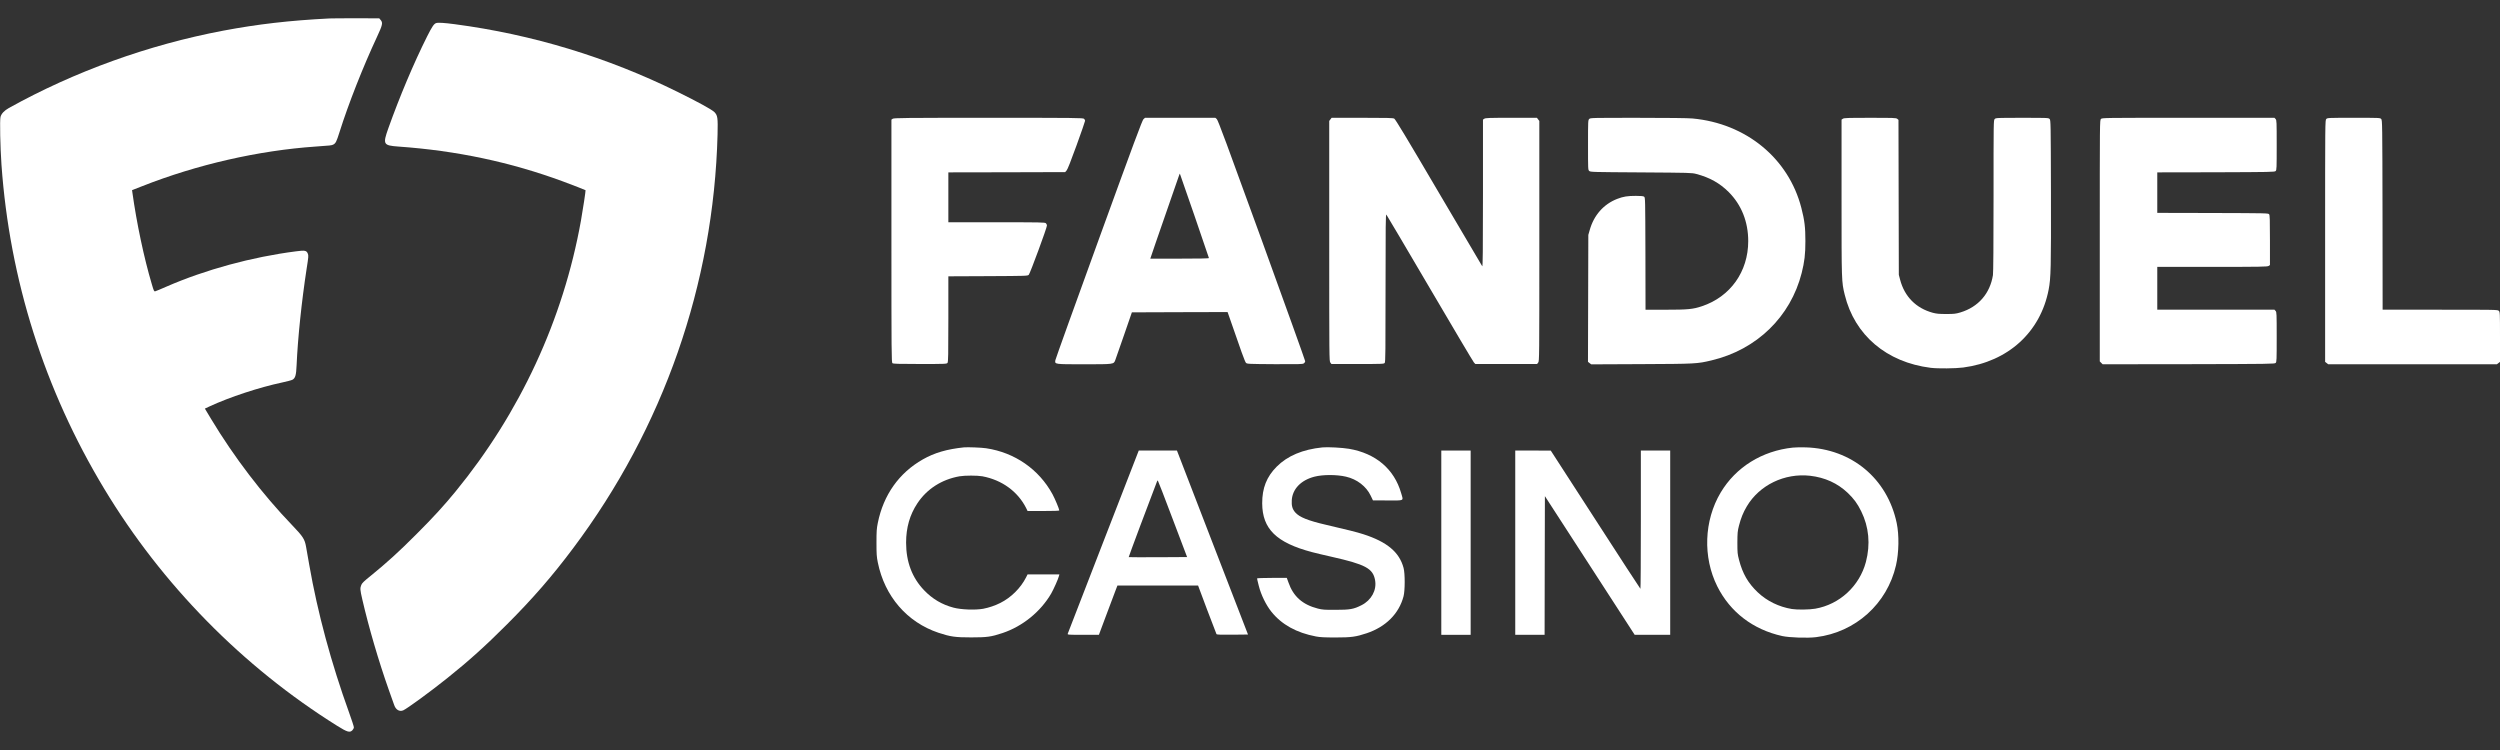 <?xml version="1.0" encoding="utf-8"?>
<svg xmlns="http://www.w3.org/2000/svg" width="100" height="30" viewBox="0 0 100 30" fill="none">
<rect x="0" y="0" width="100" height="30" fill="#333333" stroke="none"/>
<g clip-path="url(#clip0_1908_35092)">
<path d="M13.181 0.738C11.587 0.818 10.315 0.966 8.932 1.226C5.932 1.794 2.984 2.858 0.352 4.322C0.169 4.426 0.056 4.545 0.021 4.675C-0.014 4.797 0.01 5.886 0.059 6.59C0.385 11.193 1.777 15.585 4.167 19.548C6.477 23.384 9.709 26.672 13.484 29.031C13.89 29.285 13.991 29.315 14.094 29.212C14.127 29.179 14.155 29.125 14.155 29.092C14.155 29.062 14.073 28.804 13.97 28.522C13.247 26.52 12.704 24.508 12.371 22.599C12.319 22.297 12.261 21.966 12.242 21.867C12.188 21.564 12.12 21.461 11.693 21.015C10.498 19.773 9.359 18.28 8.441 16.754L8.195 16.344L8.387 16.254C9.186 15.883 10.369 15.494 11.287 15.299C11.472 15.259 11.655 15.212 11.695 15.191C11.812 15.13 11.848 15.008 11.864 14.607C11.913 13.508 12.066 12.05 12.265 10.75C12.341 10.271 12.345 10.219 12.312 10.144C12.261 10.02 12.2 10.005 11.843 10.053C10.08 10.278 8.214 10.787 6.662 11.463C6.439 11.562 6.235 11.646 6.207 11.653C6.164 11.663 6.15 11.635 6.071 11.362C5.761 10.322 5.465 8.923 5.294 7.691L5.282 7.606L5.688 7.447C7.883 6.581 10.341 6.02 12.629 5.862C13.211 5.822 13.261 5.818 13.331 5.783C13.427 5.731 13.458 5.675 13.58 5.287C13.941 4.144 14.517 2.682 15.08 1.475C15.303 0.996 15.322 0.912 15.226 0.799L15.169 0.733L14.244 0.731C13.737 0.731 13.258 0.733 13.181 0.738Z" fill="white"/>
<path d="M17.441 0.925C17.355 0.958 17.282 1.066 17.084 1.458C16.545 2.536 15.986 3.862 15.53 5.141C15.307 5.773 15.331 5.818 15.93 5.862C18.263 6.026 20.422 6.484 22.523 7.259C22.904 7.4 23.409 7.597 23.422 7.609C23.432 7.62 23.315 8.397 23.237 8.832C22.53 12.778 20.8 16.515 18.218 19.665C17.751 20.235 17.336 20.688 16.655 21.369C15.951 22.076 15.453 22.526 14.824 23.036C14.559 23.249 14.479 23.325 14.451 23.4C14.399 23.529 14.401 23.583 14.495 23.989C14.754 25.109 15.148 26.451 15.545 27.576C15.648 27.867 15.746 28.148 15.768 28.203C15.833 28.393 15.979 28.477 16.129 28.414C16.277 28.35 17.218 27.665 17.885 27.13C18.739 26.449 19.427 25.829 20.282 24.972C21.305 23.949 22.094 23.041 22.925 21.93C26.538 17.116 28.547 11.36 28.702 5.39C28.718 4.698 28.707 4.616 28.57 4.479C28.47 4.381 27.916 4.076 27.101 3.674C24.289 2.287 21.296 1.379 18.19 0.968C17.758 0.911 17.516 0.897 17.441 0.925Z" fill="white"/>
<path d="M35.709 4.75L35.657 4.785V9.639C35.657 14.128 35.66 14.498 35.697 14.527C35.728 14.553 35.932 14.56 36.8 14.56C37.829 14.56 37.868 14.557 37.901 14.515C37.929 14.475 37.934 14.198 37.934 12.759V11.053L39.519 11.046C41.094 11.038 41.103 11.038 41.153 10.989C41.204 10.935 41.878 9.111 41.878 9.02C41.878 8.992 41.859 8.952 41.836 8.93C41.796 8.893 41.624 8.891 39.864 8.891H37.934V7.893V6.895L40.27 6.891L42.606 6.884L42.66 6.825C42.7 6.785 42.831 6.452 43.061 5.818C43.249 5.297 43.404 4.853 43.404 4.83C43.404 4.808 43.385 4.773 43.361 4.752C43.322 4.715 43.023 4.712 39.54 4.712C36.157 4.712 35.756 4.717 35.709 4.75Z" fill="white"/>
<path d="M45.74 4.764C45.69 4.808 45.362 5.691 43.953 9.571C43.002 12.186 42.221 14.362 42.214 14.409C42.19 14.574 42.172 14.571 43.364 14.571C44.561 14.571 44.547 14.574 44.611 14.405C44.632 14.348 44.789 13.895 44.963 13.398L45.275 12.494L47.19 12.487L49.103 12.482L49.15 12.616C49.639 14.036 49.798 14.473 49.838 14.513C49.883 14.557 49.92 14.56 50.988 14.567C51.96 14.571 52.101 14.569 52.15 14.536C52.183 14.515 52.207 14.477 52.207 14.447C52.207 14.419 51.425 12.24 50.47 9.607C49.082 5.785 48.721 4.806 48.672 4.764L48.613 4.712H47.207H45.801L45.74 4.764ZM47.779 8.628C48.096 9.545 48.357 10.311 48.357 10.322C48.357 10.339 47.946 10.346 47.183 10.346H46.012L46.23 9.705C46.456 9.055 47.111 7.158 47.162 7.017C47.176 6.975 47.193 6.942 47.195 6.947C47.2 6.952 47.463 7.707 47.779 8.628Z" fill="white"/>
<path d="M53.218 4.773L53.169 4.837V9.642C53.169 14.339 53.169 14.449 53.214 14.503L53.258 14.56H54.307C55.319 14.56 55.357 14.557 55.39 14.515C55.418 14.475 55.422 14.029 55.422 11.51C55.422 9.013 55.427 8.557 55.455 8.585C55.472 8.604 56.256 9.93 57.195 11.531C58.134 13.132 58.927 14.468 58.958 14.501L59.014 14.56H60.249H61.483L61.528 14.503C61.573 14.449 61.573 14.339 61.573 9.642V4.837L61.523 4.773L61.477 4.712H60.448C59.559 4.712 59.418 4.717 59.371 4.75L59.319 4.785V7.736C59.317 10.06 59.312 10.679 59.289 10.649C59.272 10.628 58.49 9.299 57.547 7.696C56.251 5.489 55.817 4.771 55.77 4.745C55.718 4.717 55.49 4.712 54.486 4.712H53.265L53.218 4.773Z" fill="white"/>
<path d="M63.568 4.76C63.523 4.804 63.521 4.837 63.521 5.8C63.521 6.781 63.521 6.795 63.57 6.839C63.617 6.882 63.697 6.884 65.643 6.896C67.615 6.91 67.669 6.91 67.854 6.959C68.392 7.102 68.788 7.325 69.148 7.682C69.659 8.194 69.929 8.872 69.929 9.645C69.929 10.863 69.216 11.868 68.08 12.248C67.718 12.37 67.516 12.389 66.626 12.389H65.821L65.817 10.145C65.81 7.955 65.81 7.901 65.765 7.868C65.73 7.844 65.643 7.835 65.434 7.835C65.098 7.835 64.934 7.861 64.69 7.955C64.145 8.166 63.751 8.612 63.587 9.208L63.533 9.396L63.526 11.936L63.519 14.473L63.584 14.525L63.65 14.574L65.657 14.565C67.835 14.555 67.885 14.553 68.462 14.415C70.267 13.987 71.622 12.673 72.068 10.917C72.18 10.469 72.216 10.173 72.216 9.642C72.216 9.098 72.183 8.814 72.054 8.316C71.544 6.335 69.843 4.936 67.699 4.739C67.535 4.722 66.683 4.713 65.523 4.713C63.645 4.713 63.615 4.713 63.568 4.76Z" fill="white"/>
<path d="M73.714 4.75L73.662 4.785V7.905C73.662 11.278 73.662 11.267 73.789 11.79C74.183 13.407 75.463 14.492 77.23 14.713C77.519 14.748 78.218 14.741 78.526 14.701C80.326 14.464 81.618 13.288 81.946 11.584C82.035 11.123 82.045 10.703 82.038 7.691C82.031 4.898 82.028 4.809 81.986 4.762C81.942 4.713 81.93 4.713 80.888 4.713C79.866 4.713 79.834 4.715 79.789 4.76C79.742 4.807 79.742 4.837 79.742 7.828C79.742 9.778 79.733 10.905 79.718 11.004C79.601 11.743 79.132 12.281 78.416 12.497C78.225 12.553 78.167 12.56 77.852 12.56C77.564 12.56 77.467 12.551 77.312 12.511C76.641 12.328 76.183 11.865 76.005 11.191L75.953 10.992L75.946 7.893L75.939 4.795L75.89 4.753C75.843 4.715 75.756 4.713 74.803 4.713C73.904 4.713 73.761 4.717 73.714 4.75Z" fill="white"/>
<path d="M84.038 4.759C83.991 4.806 83.991 4.837 83.991 9.63V14.456L84.049 14.515L84.106 14.571L87.545 14.567C90.81 14.56 90.986 14.557 91.026 14.517C91.066 14.48 91.068 14.405 91.068 13.482C91.068 12.536 91.066 12.484 91.024 12.438L90.979 12.388H88.634H86.291V11.531V10.675H88.493C90.446 10.675 90.7 10.67 90.747 10.637L90.798 10.602V9.609C90.798 8.79 90.793 8.609 90.765 8.571C90.733 8.527 90.678 8.527 88.512 8.52L86.291 8.515V7.705V6.895L88.639 6.891C90.855 6.883 90.986 6.881 91.026 6.841C91.066 6.804 91.068 6.729 91.068 5.806C91.068 4.86 91.066 4.808 91.024 4.761L90.979 4.712H87.531C84.115 4.712 84.085 4.712 84.038 4.759Z" fill="white"/>
<path d="M93.052 4.759C93.005 4.806 93.005 4.837 93.005 9.639V14.475L93.066 14.522L93.129 14.571H96.502H99.876L99.939 14.522L100 14.475V13.477C100 12.513 99.998 12.48 99.953 12.435C99.906 12.388 99.876 12.388 97.606 12.388H95.305L95.301 8.599C95.294 4.912 95.291 4.811 95.249 4.761C95.204 4.712 95.193 4.712 94.15 4.712C93.129 4.712 93.096 4.714 93.052 4.759Z" fill="white"/>
<path d="M38.556 17.895C37.878 17.966 37.378 18.111 36.913 18.376C35.962 18.916 35.338 19.797 35.113 20.914C35.066 21.144 35.059 21.25 35.059 21.707C35.059 22.165 35.066 22.271 35.113 22.501C35.387 23.853 36.282 24.89 37.54 25.311C38.023 25.47 38.206 25.496 38.85 25.496C39.483 25.496 39.648 25.473 40.101 25.322C40.904 25.052 41.62 24.473 42.047 23.743C42.145 23.571 42.331 23.158 42.359 23.038L42.376 22.975H41.739H41.103L41.042 23.097C40.826 23.522 40.444 23.902 40.012 24.118C39.803 24.224 39.559 24.306 39.326 24.351C39.016 24.407 38.448 24.388 38.141 24.306C37.685 24.186 37.298 23.959 36.967 23.613C36.486 23.113 36.244 22.477 36.244 21.707C36.244 21.104 36.392 20.588 36.697 20.13C37.077 19.557 37.671 19.177 38.38 19.052C38.599 19.015 39.092 19.015 39.296 19.052C40.075 19.198 40.706 19.656 41.042 20.315L41.103 20.44H41.737C42.16 20.44 42.371 20.433 42.371 20.416C42.371 20.362 42.197 19.947 42.101 19.771C41.556 18.771 40.592 18.102 39.444 17.93C39.256 17.902 38.704 17.881 38.556 17.895Z" fill="white"/>
<path d="M52.899 17.896C52.108 17.976 51.498 18.234 51.068 18.666C50.664 19.072 50.486 19.523 50.488 20.135C50.493 21.156 51.054 21.706 52.477 22.084C52.617 22.121 52.972 22.206 53.263 22.271C54.617 22.576 54.916 22.736 55.002 23.201C55.078 23.602 54.857 24.008 54.46 24.208C54.146 24.368 53.998 24.393 53.427 24.393C52.984 24.396 52.899 24.389 52.718 24.344C52.103 24.187 51.732 23.86 51.538 23.297L51.472 23.116H50.878C50.542 23.116 50.282 23.126 50.282 23.137C50.282 23.149 50.312 23.283 50.352 23.436C50.441 23.793 50.641 24.201 50.857 24.471C51.268 24.983 51.859 25.311 52.641 25.459C52.803 25.49 52.984 25.499 53.427 25.499C54.052 25.499 54.239 25.473 54.667 25.33C55.432 25.074 55.958 24.548 56.141 23.856C56.202 23.626 56.204 22.94 56.143 22.717C55.974 22.086 55.484 21.675 54.531 21.368C54.275 21.285 53.908 21.194 53.04 20.992C52.319 20.825 51.977 20.687 51.81 20.497C51.695 20.365 51.657 20.231 51.671 20.006C51.7 19.558 52.04 19.206 52.578 19.067C52.923 18.98 53.462 18.98 53.84 19.067C54.279 19.168 54.65 19.454 54.826 19.823L54.918 20.015L55.512 20.018C56.197 20.018 56.139 20.051 56.045 19.722C55.768 18.762 55.031 18.135 53.96 17.952C53.7 17.907 53.096 17.875 52.899 17.896Z" fill="white"/>
<path d="M71.716 17.904C70.484 18.033 69.43 18.688 68.826 19.703C68.16 20.822 68.108 22.287 68.692 23.456C69.207 24.484 70.122 25.184 71.291 25.442C71.58 25.505 72.308 25.529 72.645 25.486C74.221 25.292 75.488 24.151 75.84 22.611C75.958 22.099 75.969 21.402 75.868 20.921C75.493 19.141 74.068 17.954 72.235 17.895C72.059 17.888 71.824 17.893 71.716 17.904ZM72.406 19.031C72.998 19.099 73.502 19.329 73.908 19.714C74.153 19.947 74.298 20.146 74.448 20.451C74.758 21.08 74.822 21.77 74.636 22.479C74.38 23.442 73.585 24.179 72.608 24.348C72.383 24.388 71.887 24.395 71.674 24.36C71.157 24.275 70.676 24.041 70.308 23.691C69.925 23.327 69.704 22.947 69.561 22.395C69.5 22.16 69.495 22.109 69.495 21.707C69.498 21.315 69.502 21.249 69.559 21.026C69.636 20.726 69.728 20.496 69.873 20.254C70.38 19.4 71.385 18.916 72.406 19.031Z" fill="white"/>
<path d="M44.136 21.665C43.362 23.67 42.719 25.329 42.709 25.35C42.695 25.39 42.735 25.393 43.324 25.393H43.956L44.235 24.646C44.388 24.238 44.557 23.794 44.606 23.66L44.697 23.421H46.31H47.923L48.282 24.381C48.481 24.907 48.651 25.35 48.66 25.367C48.672 25.386 48.843 25.393 49.298 25.388L49.92 25.381L48.498 21.702L47.078 18.022H46.312H45.55L44.136 21.665ZM46.904 20.752L47.484 22.282L46.319 22.289C45.681 22.292 45.153 22.289 45.148 22.285C45.141 22.278 45.984 20.024 46.28 19.259C46.289 19.238 46.303 19.219 46.312 19.219C46.319 19.219 46.587 19.909 46.904 20.752Z" fill="white"/>
<path d="M57.652 21.707V25.393H58.239H58.826V21.707V18.022H58.239H57.652V21.707Z" fill="white"/>
<path d="M60.61 21.707V25.393H61.197H61.784L61.789 22.62L61.796 19.846L63.592 22.62L65.387 25.393H66.099H66.808V21.707V18.022H66.221H65.634V20.794C65.634 22.317 65.627 23.559 65.617 23.552C65.606 23.547 64.796 22.301 63.815 20.782L62.031 18.024L61.322 18.022H60.61V21.707Z" fill="white"/>
</g>
<defs>
<clipPath id="clip0_1908_35092">
<rect width="100" height="28.556" fill="white" transform="translate(0 0.722)"/>
</clipPath>
</defs>
</svg>